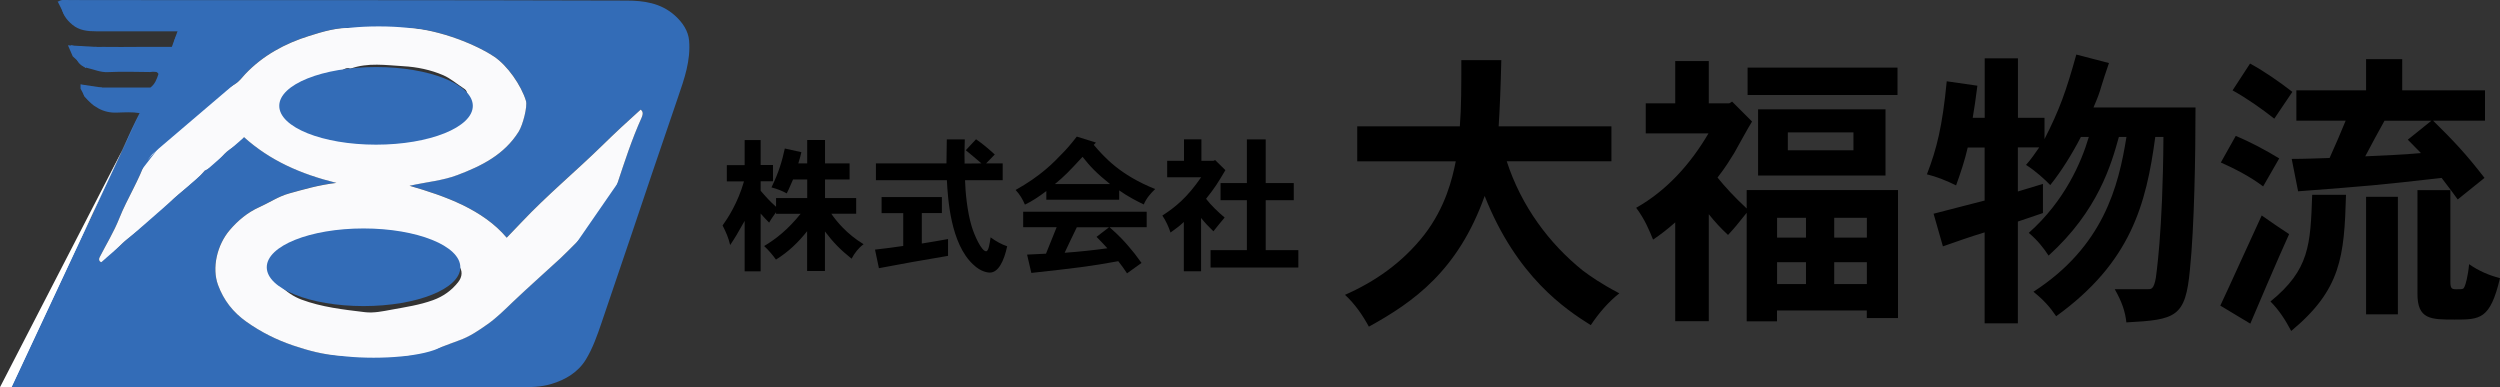<?xml version="1.0" encoding="UTF-8"?>
<svg id="_レイヤー_2" data-name="レイヤー 2" xmlns="http://www.w3.org/2000/svg" viewBox="0 0 300.17 46.5">
  <rect x="0" y="0" width="300.17" height="46.5" fill="#333333" stroke="none"/>
  <g id="_レイヤー_1-2" data-name="レイヤー 1">
    <g>
      <g>
        <path d="M193.48,15.16v4.2h-12.57c1.75,5.39,5.08,9.87,9.14,13.13.95.7,2.07,1.51,4.38,2.73-1.3,1.02-2.45,2.35-3.43,3.82-3.01-1.89-8.89-5.78-12.74-15.51-3.19,8.96-8.54,12.74-13.9,15.69-.77-1.4-1.68-2.73-2.87-3.82,3.5-1.54,6.83-3.78,9.52-7.21,2.56-3.33,3.36-6.72,3.78-8.82h-11.83v-4.2h12.32c.18-2.24.18-4.87.18-7.95h4.8c-.07,3.01-.18,5.78-.32,7.95h13.55Z"/>
        <path d="M210.36,14.6c-.39.6-1.82,3.22-2.14,3.78-.46.74-1.02,1.68-2,2.94.88,1.09,2.03,2.35,3.5,3.71v-2.21h18.17v15.37h-3.75v-.91h-10.78v1.3h-3.64v-13.03c-.91,1.16-1.61,2-2.24,2.66-.88-.81-1.58-1.58-2.31-2.49v12.85h-4.03v-11.87c-.91.81-1.82,1.51-2.66,2.07-.46-1.12-.98-2.42-2.03-3.82,3.68-2.07,6.55-5.29,8.68-8.93h-7.53v-3.61h3.54v-5.08h4.03v5.08h2.45l.35-.21,2.38,2.38ZM227.83,8.12v3.29h-18v-3.29h18ZM226.39,13.13v7.95h-15.3v-7.95h15.3ZM213.37,26.15v2.38h3.47v-2.38h-3.47ZM213.37,31.48v2.63h3.47v-2.63h-3.47ZM214.66,15.9v2.14h7.88v-2.14h-7.88ZM220.23,26.15v2.38h3.92v-2.38h-3.92ZM220.23,31.48v2.63h3.92v-2.63h-3.92Z"/>
        <path d="M245.48,16.7c1.82-3.57,2.59-5.74,3.82-10.15l3.92,1.02c-.46,1.3-.67,2.03-.91,2.77-.21.77-.49,1.51-.95,2.56h12.25c0,5.71-.14,14.36-.67,19.47-.53,5.74-1.68,6.02-7.63,6.34-.14-1.33-.56-2.52-1.4-3.99h4.03c.35,0,.67,0,.91-1.37,0-.14.84-5.18.91-16.91h-.98c-1.09,8.12-2.94,15.06-11.9,21.53-.74-1.09-1.47-1.93-2.73-2.94,8.4-5.43,10.22-12.64,11.17-18.59h-.91c-.91,3.29-2.49,8.86-8.44,14.25-.6-.91-1.3-1.82-2.38-2.73,4.34-3.85,6.34-8.54,7.21-11.52h-.95c-1.05,2.03-2.35,4.13-3.68,5.78-.6-.63-1.79-1.72-2.91-2.42.63-.7,1.12-1.44,1.58-2.1h-2.56v5.29l3.01-.91v3.5l-3.01,1.02v12.22h-3.99v-10.92c-1.54.46-3.54,1.16-5.01,1.68l-1.12-3.92c2.24-.56,4.41-1.16,6.13-1.58v-6.37h-2.03c-.32,1.44-.91,3.22-1.4,4.55-1.12-.56-2.35-1.05-3.5-1.33,1.19-3.08,1.86-5.78,2.38-11.17l3.68.53c-.18,1.47-.39,2.87-.56,3.85h1.44v-7.14h3.99v7.14h3.19v2.59Z"/>
        <path d="M266.59,36.69c.81-1.68,4.24-9.28,4.97-10.82,1.09.77,2.21,1.54,3.29,2.24-1.33,2.91-4.17,9.59-4.66,10.75l-3.61-2.17ZM268.44,16.32c1.79.74,3.61,1.72,5.22,2.7l-1.93,3.36c-1.58-1.19-3.36-2.1-5.08-2.87l1.79-3.19ZM273.07,14.25c-1.47-1.16-3.19-2.38-5.01-3.4l2.1-3.22c1.79.98,3.54,2.21,5.08,3.4l-2.17,3.22ZM281.68,23.39c-.21,7.46-.6,11.38-6.58,16.35-.7-1.33-1.47-2.52-2.49-3.54,4.69-3.82,4.8-6.79,5.01-12.81h4.06ZM292.15,14.5c2.52,2.49,3.92,3.96,6.16,6.86l-3.22,2.59c-.84-1.19-1.4-1.86-1.93-2.59-7.67.88-8.61.95-17.23,1.61l-.77-3.89c1.54,0,3.12-.07,4.55-.11.67-1.47,1.37-3.12,1.93-4.48h-5.92v-3.64h8.37v-3.75h4.34v3.75h9.94v3.64h-6.23ZM291.94,14.5h-5.64c-.74,1.3-1.51,2.77-2.31,4.27,2.14-.11,4.48-.18,6.69-.39l-1.58-1.61,2.84-2.28ZM287.91,23.63v14.11h-3.82v-14.11h3.82ZM294.21,22.83v10.99c0,.84.18.91.7.91.81,0,.88,0,1.02-.35.1-.21.39-1.16.53-2.66,1.16.81,2.38,1.33,3.71,1.68-1.19,4.97-2.38,4.97-5.46,4.97-2.84,0-4.48,0-4.45-3.15v-12.39h3.96Z"/>
      </g>
      <g>
        <path d="M91.33,16.8v3.01h1.48v1.95h-1.48v1.14c.58.69,1.16,1.32,1.85,1.93v-1.05h3.74v-2.23h-1.7c-.26.54-.46,1.11-.76,1.67-.53-.3-1.12-.53-1.83-.72.91-1.88,1.28-3.2,1.6-4.67l1.99.44c-.09.39-.21.88-.37,1.35h1.07v-2.81h2.14v2.81h2.95v1.93h-2.95v2.23h3.74v1.88h-2.99c.62.9,1.86,2.44,3.88,3.66-.65.49-1.07,1.05-1.44,1.74-1.37-1.09-2.21-1.97-3.2-3.27v4.75h-2.14v-4.78c-1.07,1.34-2.18,2.43-3.74,3.41-.39-.54-.84-1.09-1.42-1.63,1.44-.86,2.86-1.99,4.38-3.87h-2.95v-.19c-.3.42-.6.83-.83,1.25-.33-.33-.67-.69-1.02-1.09v6.94h-1.92v-6.06c-.86,1.53-1.16,2.04-1.74,2.9-.19-.84-.51-1.58-.91-2.35.65-.91,1.83-2.71,2.57-5.29h-2.06v-1.95h2.14v-3.01h1.92Z"/>
        <path d="M113.09,23.65v1.93h-2.41v3.66c1.02-.16,2.11-.35,3.15-.54v2.02c-2.46.4-6.17,1.07-8.3,1.48l-.47-2.23c1.14-.12,2.28-.28,3.39-.44v-3.94h-2.6v-1.93h7.24ZM118.4,19.62h1.99v2.02h-4.52c.04,1.39.25,3.73.79,5.52.32,1.07,1.18,3.01,1.74,3.01.3,0,.42-.9.54-1.67.63.46,1.28.83,1.99,1.07-.39,1.81-1.07,3.16-2.09,3.16-.18,0-1.04-.05-1.99-.97-2.72-2.51-3.04-7.89-3.16-10.12h-8.52v-2.02h8.47l.04-2.88h2.16c-.04,1.46-.05,2.34-.02,2.9l2.02-.02c-.6-.54-1.25-1.05-1.88-1.58l1.23-1.32c.79.54,1.6,1.23,2.25,1.83l-1.04,1.07Z"/>
        <path d="M131.58,17.13l-.26.26c1.28,1.49,3.13,3.6,7.38,5.31-.54.51-1.07,1.12-1.37,1.85-.91-.44-1.9-.95-2.95-1.69v1.12h-8.75v-1.04c-.88.67-1.76,1.25-2.57,1.63-.26-.63-.65-1.28-1.12-1.76,3.04-1.7,4.53-3.25,5.68-4.46.42-.42.91-.97,1.67-1.95l2.3.72ZM133.23,27.29c1.27,1.12,1.77,1.7,2.27,2.28.49.56.93,1.11,1.56,2l-1.74,1.25c-.32-.49-.67-.98-1.05-1.46-3.36.62-5.24.84-10.44,1.41l-.51-2.2,2.27-.11c.42-1.04.91-2.23,1.28-3.18h-4.02v-1.86h14.83v1.86h-4.45ZM133.28,22.1c-1.63-1.32-2.35-2.06-3.3-3.27-1.63,1.76-2.16,2.32-3.32,3.27h6.63ZM133.14,27.29h-3.85c-.46.95-1.07,2.2-1.46,3.06,1.69-.12,3.57-.32,5.13-.54-.4-.44-.84-.91-1.3-1.37l1.48-1.14Z"/>
        <path d="M144.25,16.73v2.58h1.44l.21-.09,1.23,1.21c-.95,1.6-1.21,2.04-2.32,3.44.62.81,1.42,1.56,2.23,2.25-.46.53-.91,1.11-1.35,1.65-.49-.47-1.05-1.05-1.48-1.6v6.4h-2.07v-5.92c-.49.47-1.05.88-1.6,1.27-.23-.7-.56-1.42-.98-2.04,1.55-1,2.97-2.14,4.66-4.6h-4.08v-1.97h2.02v-2.58h2.09ZM151.97,16.74v5.24h3.37v2.06h-3.37v5.99h3.92v2.09h-10.54v-2.09h4.36v-5.99h-3.16v-2.06h3.16v-5.24h2.27Z"/>
      </g>
      <g>
        <g>
          <path d="M1.37,46.49c.49-2.13,1.71-3.73,2.41-5.57.97-2.54,2.52-4.81,3.35-7.42.08-.24.2-.55.37-.78.91-1.16,1.28-2.6,1.97-3.87.69-1.27,1.47-2.52,1.96-3.87.98-2.67,2.49-5.09,3.59-7.69.52-1.23,1.08-2.43,1.74-3.71-.89-.15-1.81-.09-2.71-.06-1.67.07-2.88-.71-3.89-1.93-.35-.42.17-1.05-.49-1.46.9.48,1.75.39,2.58.38,1.94,0,3.87,0,5.81,0,.55-.41.77-1.02.97-1.64-.27-.43-.68-.22-1.02-.22-1.69-.02-3.37-.07-5.06.01-.88.04-1.63-.31-2.43-.49-.72-.16-1.29-.65-1.42-1.42-.08-.49-.62-.74-.57-1.32,1.27.38,2.57.17,3.85.2,1.44.03,2.87,0,4.31,0h4.12c.06-.64.19-1.2.74-1.87h-2.51c-2.5,0-4.99-.01-7.49,0-1.04,0-2.03-.1-2.86-.79-.76-.63-1.3-1.4-1.34-2.44,0-.13-.19-.24-.3-.38.45-.26.89-.14,1.31-.14C30.65.02,52.93,0,75.22.07c2.02,0,4.12.27,5.81,1.79.97.87,1.61,1.88,1.71,3.02.2,2.39-.57,4.57-1.32,6.76-1.07,3.12-2.13,6.24-3.19,9.36-.8,2.35-1.58,4.71-2.38,7.07-1.2,3.56-2.41,7.12-3.62,10.67-.52,1.53-1.06,3.08-1.9,4.45-.93,1.51-2.44,2.41-4.15,2.92-1.23.36-2.5.39-3.78.39-19.67-.01-39.33,0-59,0H1.37ZM49.15,22.3c2.12-.47,4-.63,5.77-1.29,2.91-1.1,5.64-2.44,7.36-5.22.51-.82,1.07-3.03.87-3.69-.56-1.87-2.22-4.26-3.85-5.33-2.67-1.76-7.54-3.46-10.58-3.39-2.12.05-4.25.1-6.37-.02-1.85-.11-3.58.43-5.25.95-2.87.9-5.53,2.33-7.65,4.57-.39.41-.73.9-1.2,1.18-1.93,1.14-3.48,2.75-5.19,4.16-1.45,1.18-2.81,2.46-4.34,3.56-.47.34-.99.74-1.19,1.36-.82,2.48-2.26,4.67-3.22,7.09-.64,1.61-1.56,3.1-2.35,4.65-.12.23-.09.47.19.6.47.09.63-.33.88-.57.77-.74,1.44-1.58,2.27-2.23,1.77-1.38,3.54-2.77,5.1-4.39,1.28-1.33,2.91-2.27,4.09-3.71.04-.05.08-.11.13-.13,1.01-.4,1.64-1.26,2.35-2,.72-.76,1.77-1.08,2.34-1.98,3.1,2.79,6.76,4.41,11.08,5.48-2.18.26-3.91.77-5.65,1.26-1.31.36-2.41,1.12-3.62,1.66-1.38.62-2.55,1.6-3.54,2.75-1.53,1.78-2.16,4.52-1.4,6.59.67,1.81,1.79,3.27,3.43,4.43,1.74,1.23,3.58,2.15,5.58,2.83,1.85.63,3.73,1.13,5.66,1.22,2.43.11,4.87.02,7.3.03,1.09,0,2.08-.43,3.13-.6,1.32-.21,2.53-.8,3.79-1.24,1.3-.45,2.41-1.21,3.48-1.97,1.08-.77,2.05-1.74,3.01-2.65,1.87-1.79,3.81-3.5,5.72-5.25,1.17-1.08,2.18-2.31,3.53-3.22.83-.56,1.62-1.31,2.01-2.32.44-1.13.91-2.25,1.29-3.4.89-2.69,1.77-5.38,2.93-7.96.13-.28.26-.7-.12-.96-1.56,1.4-3.1,2.83-4.58,4.28-3.19,3.12-6.63,5.97-9.7,9.22-.59.63-1.19,1.25-1.8,1.88-2.85-3.38-7.41-5.01-11.69-6.24Z" style="fill: #336cb7;"/>
          <path d="M49.15,22.3c4.28,1.23,8.84,2.86,11.69,6.24.6-.63,1.2-1.25,1.8-1.88,3.07-3.25,6.51-6.1,9.7-9.22,1.48-1.45,3.02-2.88,4.58-4.28.38.26.24.67.12.96-1.17,2.59-2.04,5.28-2.93,7.96-.38,1.15-.85,2.27-1.29,3.4-.39,1.01-1.19,1.76-2.01,2.32-1.35.91-2.36,2.14-3.53,3.22-1.9,1.75-3.84,3.46-5.72,5.25-.96.92-1.93,1.89-3.01,2.65-1.07.76-2.18,1.52-3.48,1.97-1.26.44-2.47,1.02-3.79,1.24-1.05.17-2.04.61-3.13.6-2.43-.01-4.87.08-7.3-.03-1.94-.09-3.82-.6-5.66-1.22-2-.68-3.84-1.6-5.58-2.83-1.64-1.16-2.76-2.61-3.43-4.43-.76-2.06-.12-4.81,1.4-6.59.99-1.16,2.16-2.13,3.54-2.75,1.21-.54,2.31-1.3,3.62-1.66,1.75-.48,3.48-1,5.65-1.26-4.32-1.07-7.97-2.69-11.08-5.48-.57.9-1.62,1.23-2.34,1.98-.71.74-1.34,1.6-2.35,2-.05.02-.09.08-.13.13-1.18,1.44-2.81,2.38-4.09,3.71-1.56,1.62-3.33,3.01-5.1,4.39-.83.65-1.51,1.49-2.27,2.23-.25.24-.41.66-.88.57-.28-.14-.31-.37-.19-.6.79-1.55,1.71-3.04,2.35-4.65.96-2.42,2.41-4.61,3.22-7.09.2-.62.72-1.02,1.19-1.36,1.52-1.1,2.89-2.38,4.34-3.56,1.71-1.4,3.26-3.02,5.19-4.16.47-.28.82-.77,1.2-1.18,2.12-2.24,4.78-3.67,7.65-4.57,1.67-.52,3.4-1.06,5.25-.95,2.12.12,4.24.07,6.37.02,3.05-.07,7.91,1.63,10.58,3.39,1.62,1.07,3.28,3.46,3.85,5.33.2.66-.36,2.87-.87,3.69-1.73,2.77-4.45,4.12-7.36,5.22-1.77.67-3.65.82-5.77,1.29ZM43.78,27.67c-1.52.33-3.25.33-4.93.81-1.63.46-3.23.8-4.68,1.85-1.36.97-1.87,2.47-.46,3.99.66.71,1.57,1.31,2.48,1.65,2.44.91,5.04,1.2,7.61,1.51,1.07.13,2.14-.1,3.22-.3,1.68-.31,3.34-.55,4.97-1.14,1.24-.45,2.22-1.16,3.01-2.15.52-.65.6-1.44,0-2.1-.6-.66-1.14-1.35-2-1.81-2.84-1.49-5.89-1.94-9.2-2.3ZM34.77,12.96c.95.9,1.62,1.99,2.75,2.32,1.91.57,3.8,1.28,5.86,1.23,1.37-.04,2.75-.08,4.11,0,2.21.14,4.16-.61,6.15-1.42,1.35-.55,2.31-1.37,2.9-2.79-.63-.34-.16-1.24-.81-1.65-.84-.54-1.61-1.23-2.51-1.62-1.5-.65-3.17-.99-4.76-1.08-2.11-.12-4.29-.47-6.39.3-.61-.28-.98.34-1.53.4-2.24.23-4.26.99-5.77,2.79v1.51Z" style="fill: #fafafc;"/>
          <line x1="10.41" y1="10.64" x2="18.06" y2="10.52" style="fill: #336cb7;"/>
          <path d="M29.3,16.49l-6.52,6.02,6.52-6.02Z" style="fill: #336cb7;"/>
          <ellipse cx="45.15" cy="12.71" rx="11.62" ry="4.66" style="fill: #336cb7;"/>
          <ellipse cx="43.65" cy="32.09" rx="11.62" ry="4.66" style="fill: #336cb7;"/>
          <polygon points="9.67 10.13 9.67 10.64 10.17 11.59 11.33 12.71 12.26 10.52 9.67 10.13" style="fill: #336cb7;"/>
          <polyline points="74.76 21.14 73.51 22.94 68.88 29.64 74.76 27.76" style="fill: #336cb7;"/>
          <polygon points="12.14 31.5 29.3 16.49 30 18.32 11.89 32.74 12.14 31.5" style="fill: #336cb7;"/>
          <polygon points="17.52 19.15 28.75 9.57 27.5 8.06 16.38 17.37 17.52 19.15" style="fill: #336cb7;"/>
          <polygon points="8.16 5.44 8.73 6.76 10.28 8.18 11.64 5.64 8.16 5.44" style="fill: #336cb7;"/>
          <polygon points="6.92 .17 7.75 1.82 8.53 2.32 9.55 .03 6.92 .17" style="fill: #336cb7;"/>
          <polygon points="16.69 5.65 20.81 5.65 20 6.81 16.69 5.65" style="fill: #336cb7;"/>
          <path d="M21.55,3.77c-1.55,3.04,1.01,2.46,1.01,2.46l1.19-2.46h-2.2Z" style="fill: #336cb7;"/>
          <polygon points="19.75 8.06 21.88 2.2 23 3.77 19.75 8.18 19.75 8.06" style="fill: #336cb7;"/>
          <polyline points="18.06 12.71 18.06 15.96 18.06 12.07 20.81 12.71" style="fill: #336cb7;"/>
          <path d="M16.38,20.82c4.13-4.5,2.38-4.87,2.38-4.87l-4.52,5.49,1.14,1.06,4.06-5.26-3.06,3.58Z" style="fill: #336cb7;"/>
        </g>
        <ellipse cx="45.46" cy="5.19" rx="8.66" ry="2.02" style="fill: #fafafc;"/>
        <ellipse cx="44.86" cy="40.93" rx="8.66" ry="2.02" style="fill: #fafafc;"/>
        <path d="M18.31,8.51c.72.37,1.12-.45,1.12-.45h-1.38l.25.45Z" style="fill: #336cb7;"/>
        <path d="M16.77,13.58C1.37,46.49.63,46.5.63,46.5h.75S16.77,13.58,16.77,13.58Z" style="fill: #fff;"/>
        <line x1="10" y1="27.91" x2="2.63" y2="42.96" style="fill: #fff;"/>
        <polygon points="14.68 18.03 1.37 46.49 0 46.49 14.68 18.03" style="fill: #fff;"/>
      </g>
    </g>
  </g>
</svg>